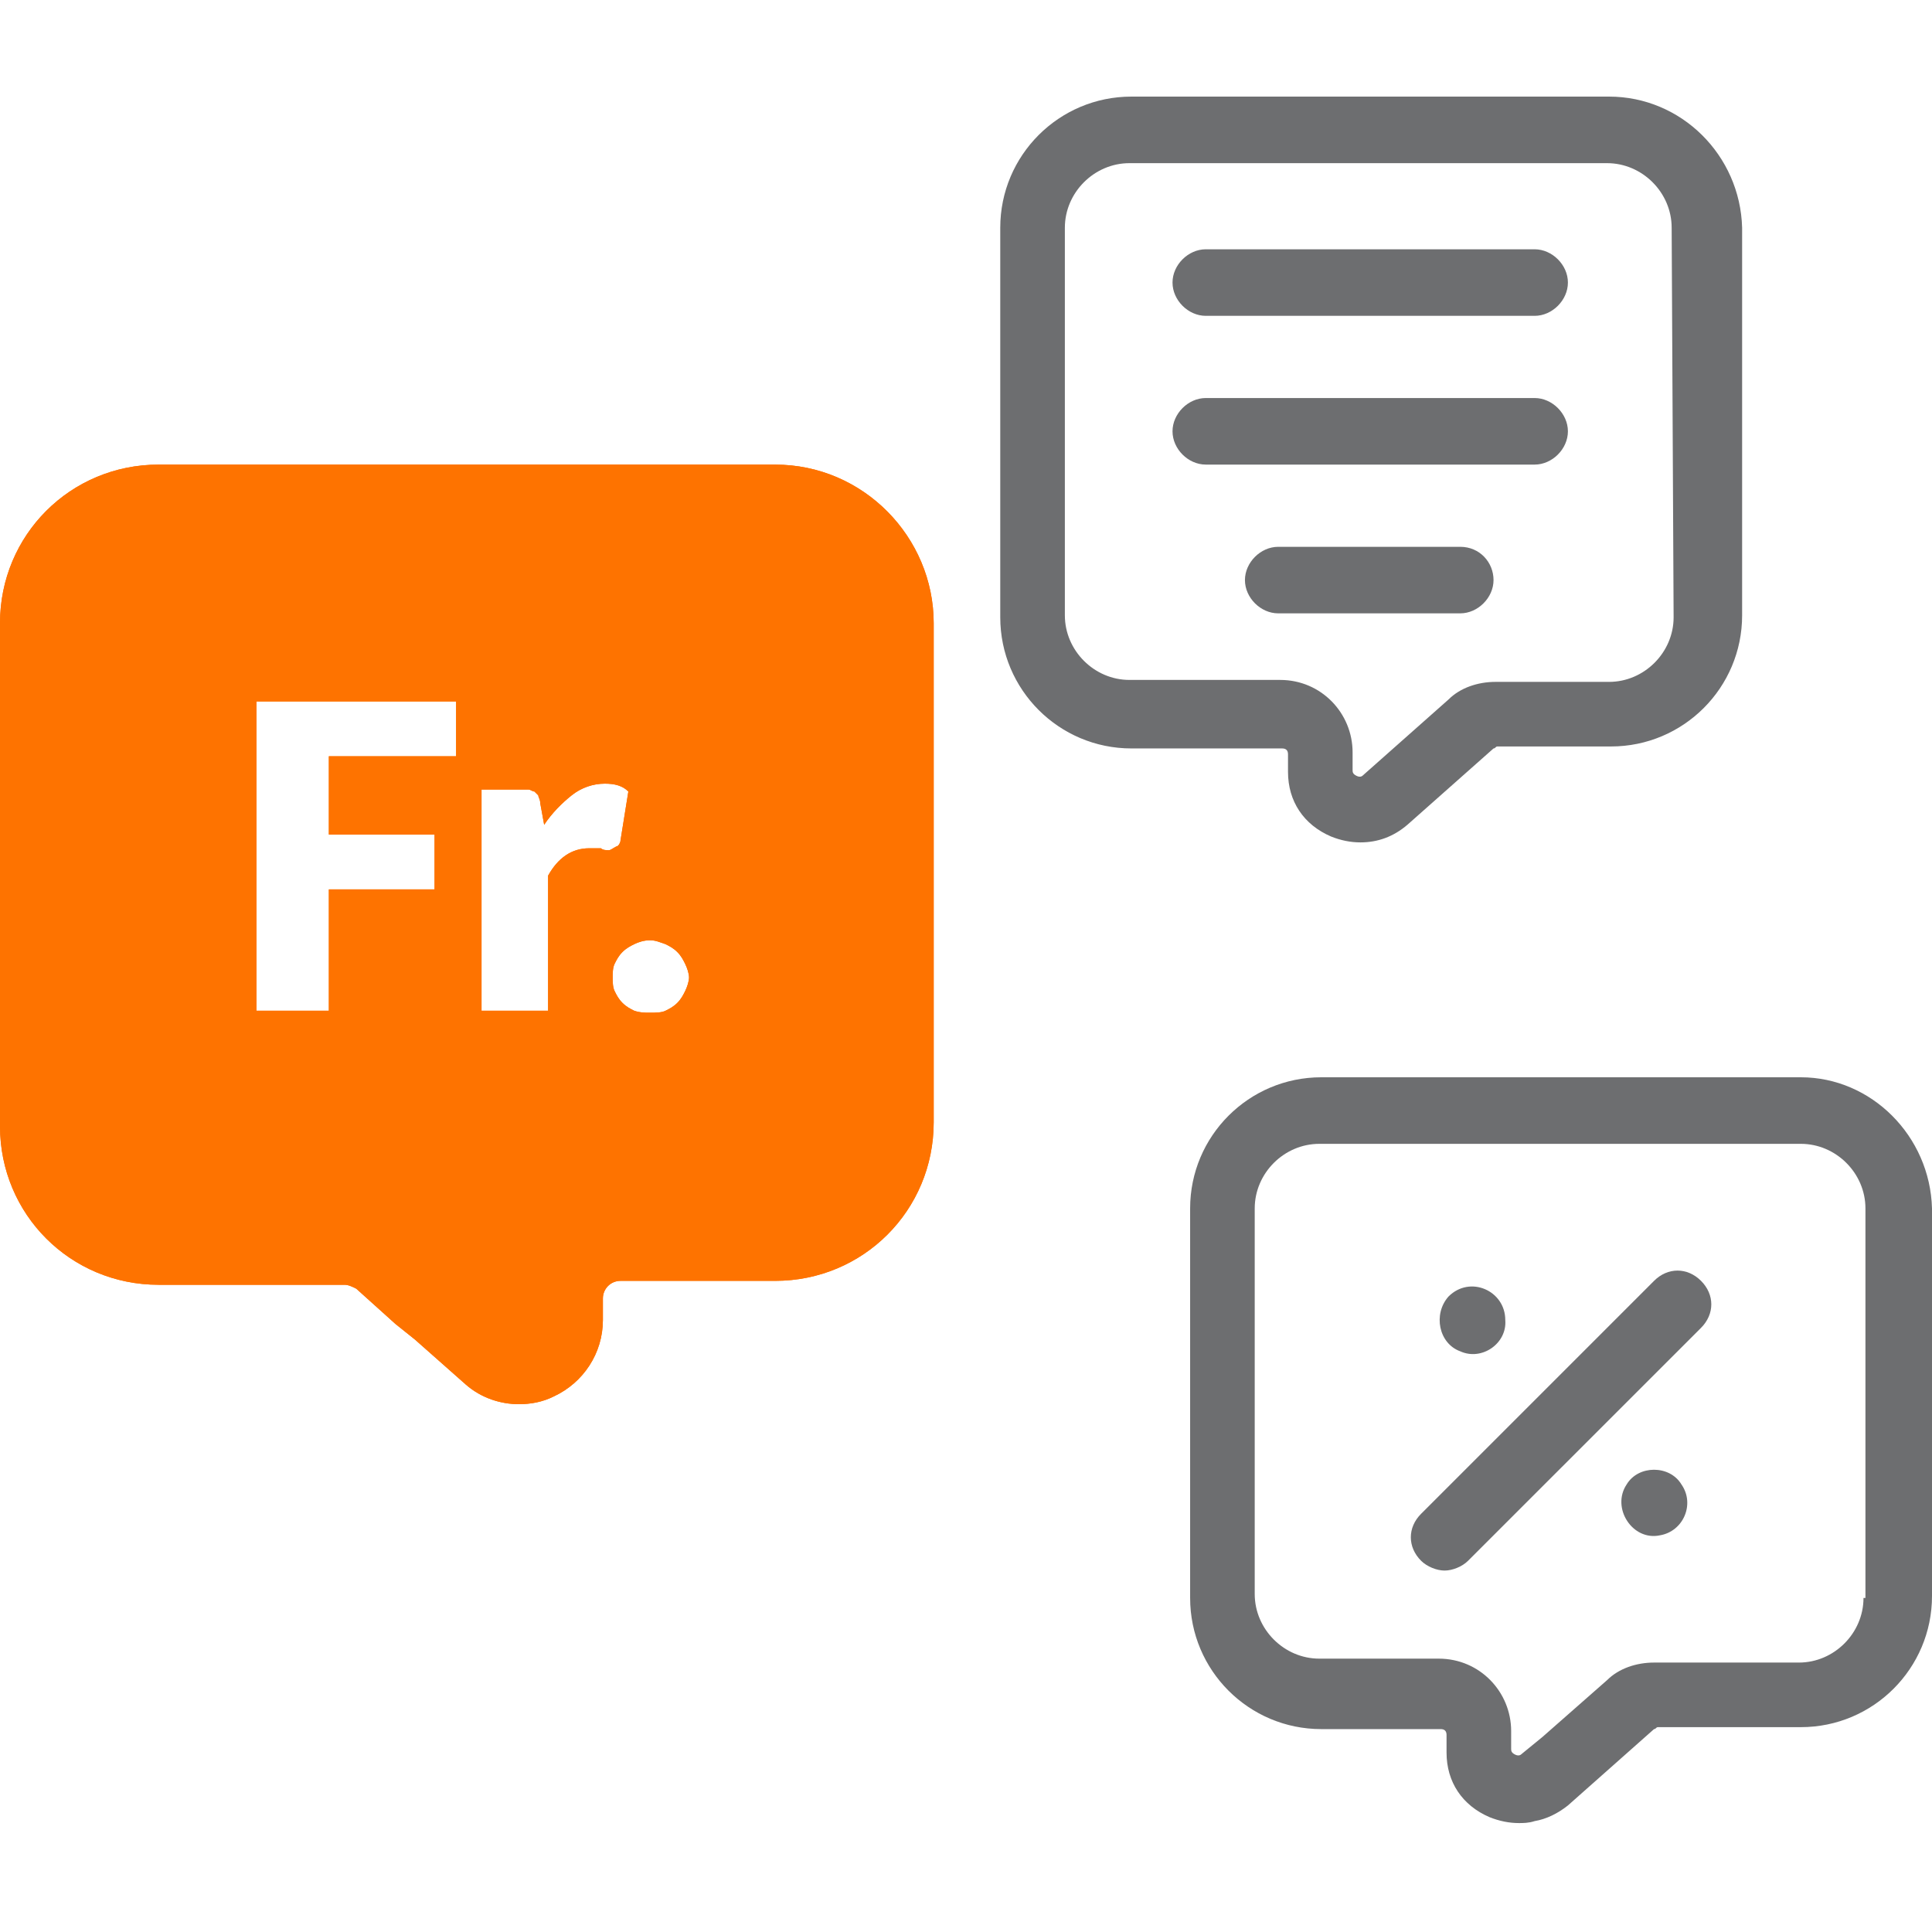 <?xml version="1.0" encoding="UTF-8"?>
<svg xmlns="http://www.w3.org/2000/svg" width="100" height="100" viewBox="0 0 100 100" fill="none">
  <path d="M73.556 80.785C73.86 81.089 74.367 81.292 74.772 81.292C75.177 81.292 75.684 81.089 75.988 80.785L88.045 68.729C88.754 68.019 88.754 67.006 88.045 66.297C87.335 65.588 86.322 65.588 85.613 66.297L73.556 78.354C72.847 79.063 72.847 80.076 73.556 80.785Z" fill="#6D6E70"></path>
  <path d="M75.583 69.944C76.697 70.451 78.014 69.539 77.913 68.323C77.913 66.803 76.089 65.993 74.975 67.107C74.164 68.019 74.468 69.539 75.583 69.944Z" fill="#6D6E70"></path>
  <path d="M87.031 76.834C86.424 75.82 84.802 75.82 84.195 76.834C83.384 78.049 84.499 79.772 85.917 79.468C87.133 79.265 87.741 77.847 87.031 76.834Z" fill="#6D6E70"></path>
  <path d="M40.122 24.048H8.207C3.647 24.048 0 27.695 0 32.255V58.293C0 62.852 3.647 66.5 8.207 66.5H17.832C18.035 66.5 18.237 66.601 18.44 66.702L20.466 68.526L21.479 69.337L24.113 71.667C24.924 72.376 25.937 72.68 26.849 72.68C27.457 72.68 28.065 72.579 28.673 72.275C30.192 71.566 31.206 70.046 31.206 68.323V67.209C31.206 66.702 31.611 66.297 32.117 66.297H40.122C44.681 66.297 48.328 62.65 48.328 58.09V32.255C48.328 27.797 44.681 24.048 40.122 24.048ZM23.607 39.144H17.021V43.197H22.492V46.034H17.021V52.315H13.273V36.307H23.607V39.144ZM31.51 44.007C31.408 44.007 31.206 44.007 31.104 43.906C30.902 43.906 30.699 43.906 30.497 43.906C29.585 43.906 28.875 44.413 28.369 45.324V52.315H24.924V40.867H26.95C27.153 40.867 27.254 40.867 27.356 40.867C27.457 40.867 27.558 40.968 27.66 40.968C27.761 41.069 27.761 41.069 27.862 41.17C27.862 41.272 27.963 41.373 27.963 41.576L28.166 42.69C28.571 42.082 29.078 41.576 29.585 41.17C30.091 40.765 30.699 40.562 31.307 40.562C31.814 40.562 32.219 40.664 32.523 40.968L32.117 43.501C32.117 43.602 32.016 43.805 31.915 43.805C31.712 43.906 31.611 44.007 31.51 44.007ZM35.461 51.302C35.36 51.505 35.258 51.707 35.056 51.91C34.853 52.113 34.651 52.214 34.448 52.315C34.245 52.417 33.941 52.417 33.637 52.417C33.333 52.417 33.131 52.417 32.827 52.315C32.624 52.214 32.422 52.113 32.219 51.91C32.016 51.707 31.915 51.505 31.814 51.302C31.712 51.099 31.712 50.796 31.712 50.593C31.712 50.39 31.712 50.086 31.814 49.884C31.915 49.681 32.016 49.478 32.219 49.276C32.422 49.073 32.624 48.972 32.827 48.87C33.029 48.769 33.333 48.668 33.637 48.668C33.941 48.668 34.144 48.769 34.448 48.87C34.651 48.972 34.853 49.073 35.056 49.276C35.258 49.478 35.36 49.681 35.461 49.884C35.562 50.086 35.664 50.39 35.664 50.593C35.664 50.796 35.562 51.099 35.461 51.302Z" fill="#FE7300"></path>
  <path d="M40.122 24.048H8.207C3.647 24.048 0 27.695 0 32.255V58.293C0 62.852 3.647 66.5 8.207 66.5H17.832C18.035 66.5 18.237 66.601 18.44 66.702L20.466 68.526L21.479 69.337L24.113 71.667C24.924 72.376 25.937 72.68 26.849 72.68C27.457 72.68 28.065 72.579 28.673 72.275C30.192 71.566 31.206 70.046 31.206 68.323V67.209C31.206 66.702 31.611 66.297 32.117 66.297H40.122C44.681 66.297 48.328 62.65 48.328 58.09V32.255C48.328 27.797 44.681 24.048 40.122 24.048ZM23.607 39.144H17.021V43.197H22.492V46.034H17.021V52.315H13.273V36.307H23.607V39.144ZM31.51 44.007C31.408 44.007 31.206 44.007 31.104 43.906C30.902 43.906 30.699 43.906 30.497 43.906C29.585 43.906 28.875 44.413 28.369 45.324V52.315H24.924V40.867H26.95C27.153 40.867 27.254 40.867 27.356 40.867C27.457 40.867 27.558 40.968 27.66 40.968C27.761 41.069 27.761 41.069 27.862 41.17C27.862 41.272 27.963 41.373 27.963 41.576L28.166 42.69C28.571 42.082 29.078 41.576 29.585 41.17C30.091 40.765 30.699 40.562 31.307 40.562C31.814 40.562 32.219 40.664 32.523 40.968L32.117 43.501C32.117 43.602 32.016 43.805 31.915 43.805C31.712 43.906 31.611 44.007 31.51 44.007ZM35.461 51.302C35.36 51.505 35.258 51.707 35.056 51.91C34.853 52.113 34.651 52.214 34.448 52.315C34.245 52.417 33.941 52.417 33.637 52.417C33.333 52.417 33.131 52.417 32.827 52.315C32.624 52.214 32.422 52.113 32.219 51.91C32.016 51.707 31.915 51.505 31.814 51.302C31.712 51.099 31.712 50.796 31.712 50.593C31.712 50.39 31.712 50.086 31.814 49.884C31.915 49.681 32.016 49.478 32.219 49.276C32.422 49.073 32.624 48.972 32.827 48.87C33.029 48.769 33.333 48.668 33.637 48.668C33.941 48.668 34.144 48.769 34.448 48.87C34.651 48.972 34.853 49.073 35.056 49.276C35.258 49.478 35.36 49.681 35.461 49.884C35.562 50.086 35.664 50.39 35.664 50.593C35.664 50.796 35.562 51.099 35.461 51.302Z" fill="#FE7300"></path>
  <path d="M83.283 5H58.561C54.813 5 51.773 8.04 51.773 11.788V31.95C51.773 35.699 54.813 38.739 58.561 38.739H66.363C66.565 38.739 66.667 38.84 66.667 39.042V39.954C66.667 41.474 67.477 42.69 68.896 43.298C69.402 43.501 69.909 43.602 70.415 43.602C71.327 43.602 72.138 43.298 72.847 42.69L77.305 38.739C77.406 38.739 77.406 38.637 77.508 38.637H83.384C87.133 38.637 90.172 35.598 90.172 31.849V11.788C90.071 8.04 87.031 5 83.283 5ZM86.626 31.95C86.626 33.774 85.106 35.294 83.283 35.294H77.406C76.495 35.294 75.583 35.598 74.975 36.206L70.517 40.157C70.517 40.157 70.415 40.258 70.213 40.157C70.01 40.056 70.01 39.954 70.01 39.853V38.941C70.01 36.915 68.389 35.193 66.261 35.193H58.46C56.636 35.193 55.117 33.673 55.117 31.849V11.788C55.117 9.965 56.636 8.445 58.46 8.445H83.181C85.005 8.445 86.525 9.965 86.525 11.788L86.626 31.95Z" fill="#6D6E70"></path>
  <path d="M93.212 55.76H68.389C64.64 55.76 61.601 58.799 61.601 62.548V82.71C61.601 86.459 64.64 89.498 68.389 89.498H74.569C74.772 89.498 74.873 89.6 74.873 89.802V90.714C74.873 92.234 75.684 93.45 77.102 94.058C77.609 94.26 78.115 94.362 78.622 94.362C78.825 94.362 79.129 94.362 79.433 94.26C80.041 94.159 80.648 93.855 81.155 93.45L85.613 89.498C85.714 89.498 85.714 89.397 85.816 89.397H93.212C96.96 89.397 100 86.358 100 82.609V62.548C99.899 58.799 96.859 55.76 93.212 55.76ZM96.454 82.71C96.454 84.534 94.934 86.054 93.111 86.054H85.613C84.701 86.054 83.789 86.358 83.181 86.965L79.838 89.904L78.723 90.816C78.723 90.816 78.622 90.917 78.419 90.816C78.217 90.714 78.217 90.613 78.217 90.511V89.6C78.217 87.573 76.596 85.851 74.468 85.851H68.288C66.464 85.851 64.944 84.331 64.944 82.507V62.548C64.944 60.724 66.464 59.205 68.288 59.205H93.212C95.035 59.205 96.555 60.724 96.555 62.548V82.71H96.454Z" fill="#6D6E70"></path>
  <path d="M79.433 12.903H62.411C61.499 12.903 60.689 13.713 60.689 14.625C60.689 15.537 61.499 16.348 62.411 16.348H79.433C80.344 16.348 81.155 15.537 81.155 14.625C81.155 13.713 80.344 12.903 79.433 12.903Z" fill="#6D6E70"></path>
  <path d="M79.433 20.602H62.411C61.499 20.602 60.689 21.413 60.689 22.325C60.689 23.237 61.499 24.047 62.411 24.047H79.433C80.344 24.047 81.155 23.237 81.155 22.325C81.155 21.413 80.344 20.602 79.433 20.602Z" fill="#6D6E70"></path>
  <path d="M75.583 28.303H66.16C65.248 28.303 64.438 29.113 64.438 30.025C64.438 30.937 65.248 31.747 66.16 31.747H75.583C76.494 31.747 77.305 30.937 77.305 30.025C77.305 29.113 76.596 28.303 75.583 28.303Z" fill="#6D6E70"></path>
</svg>
